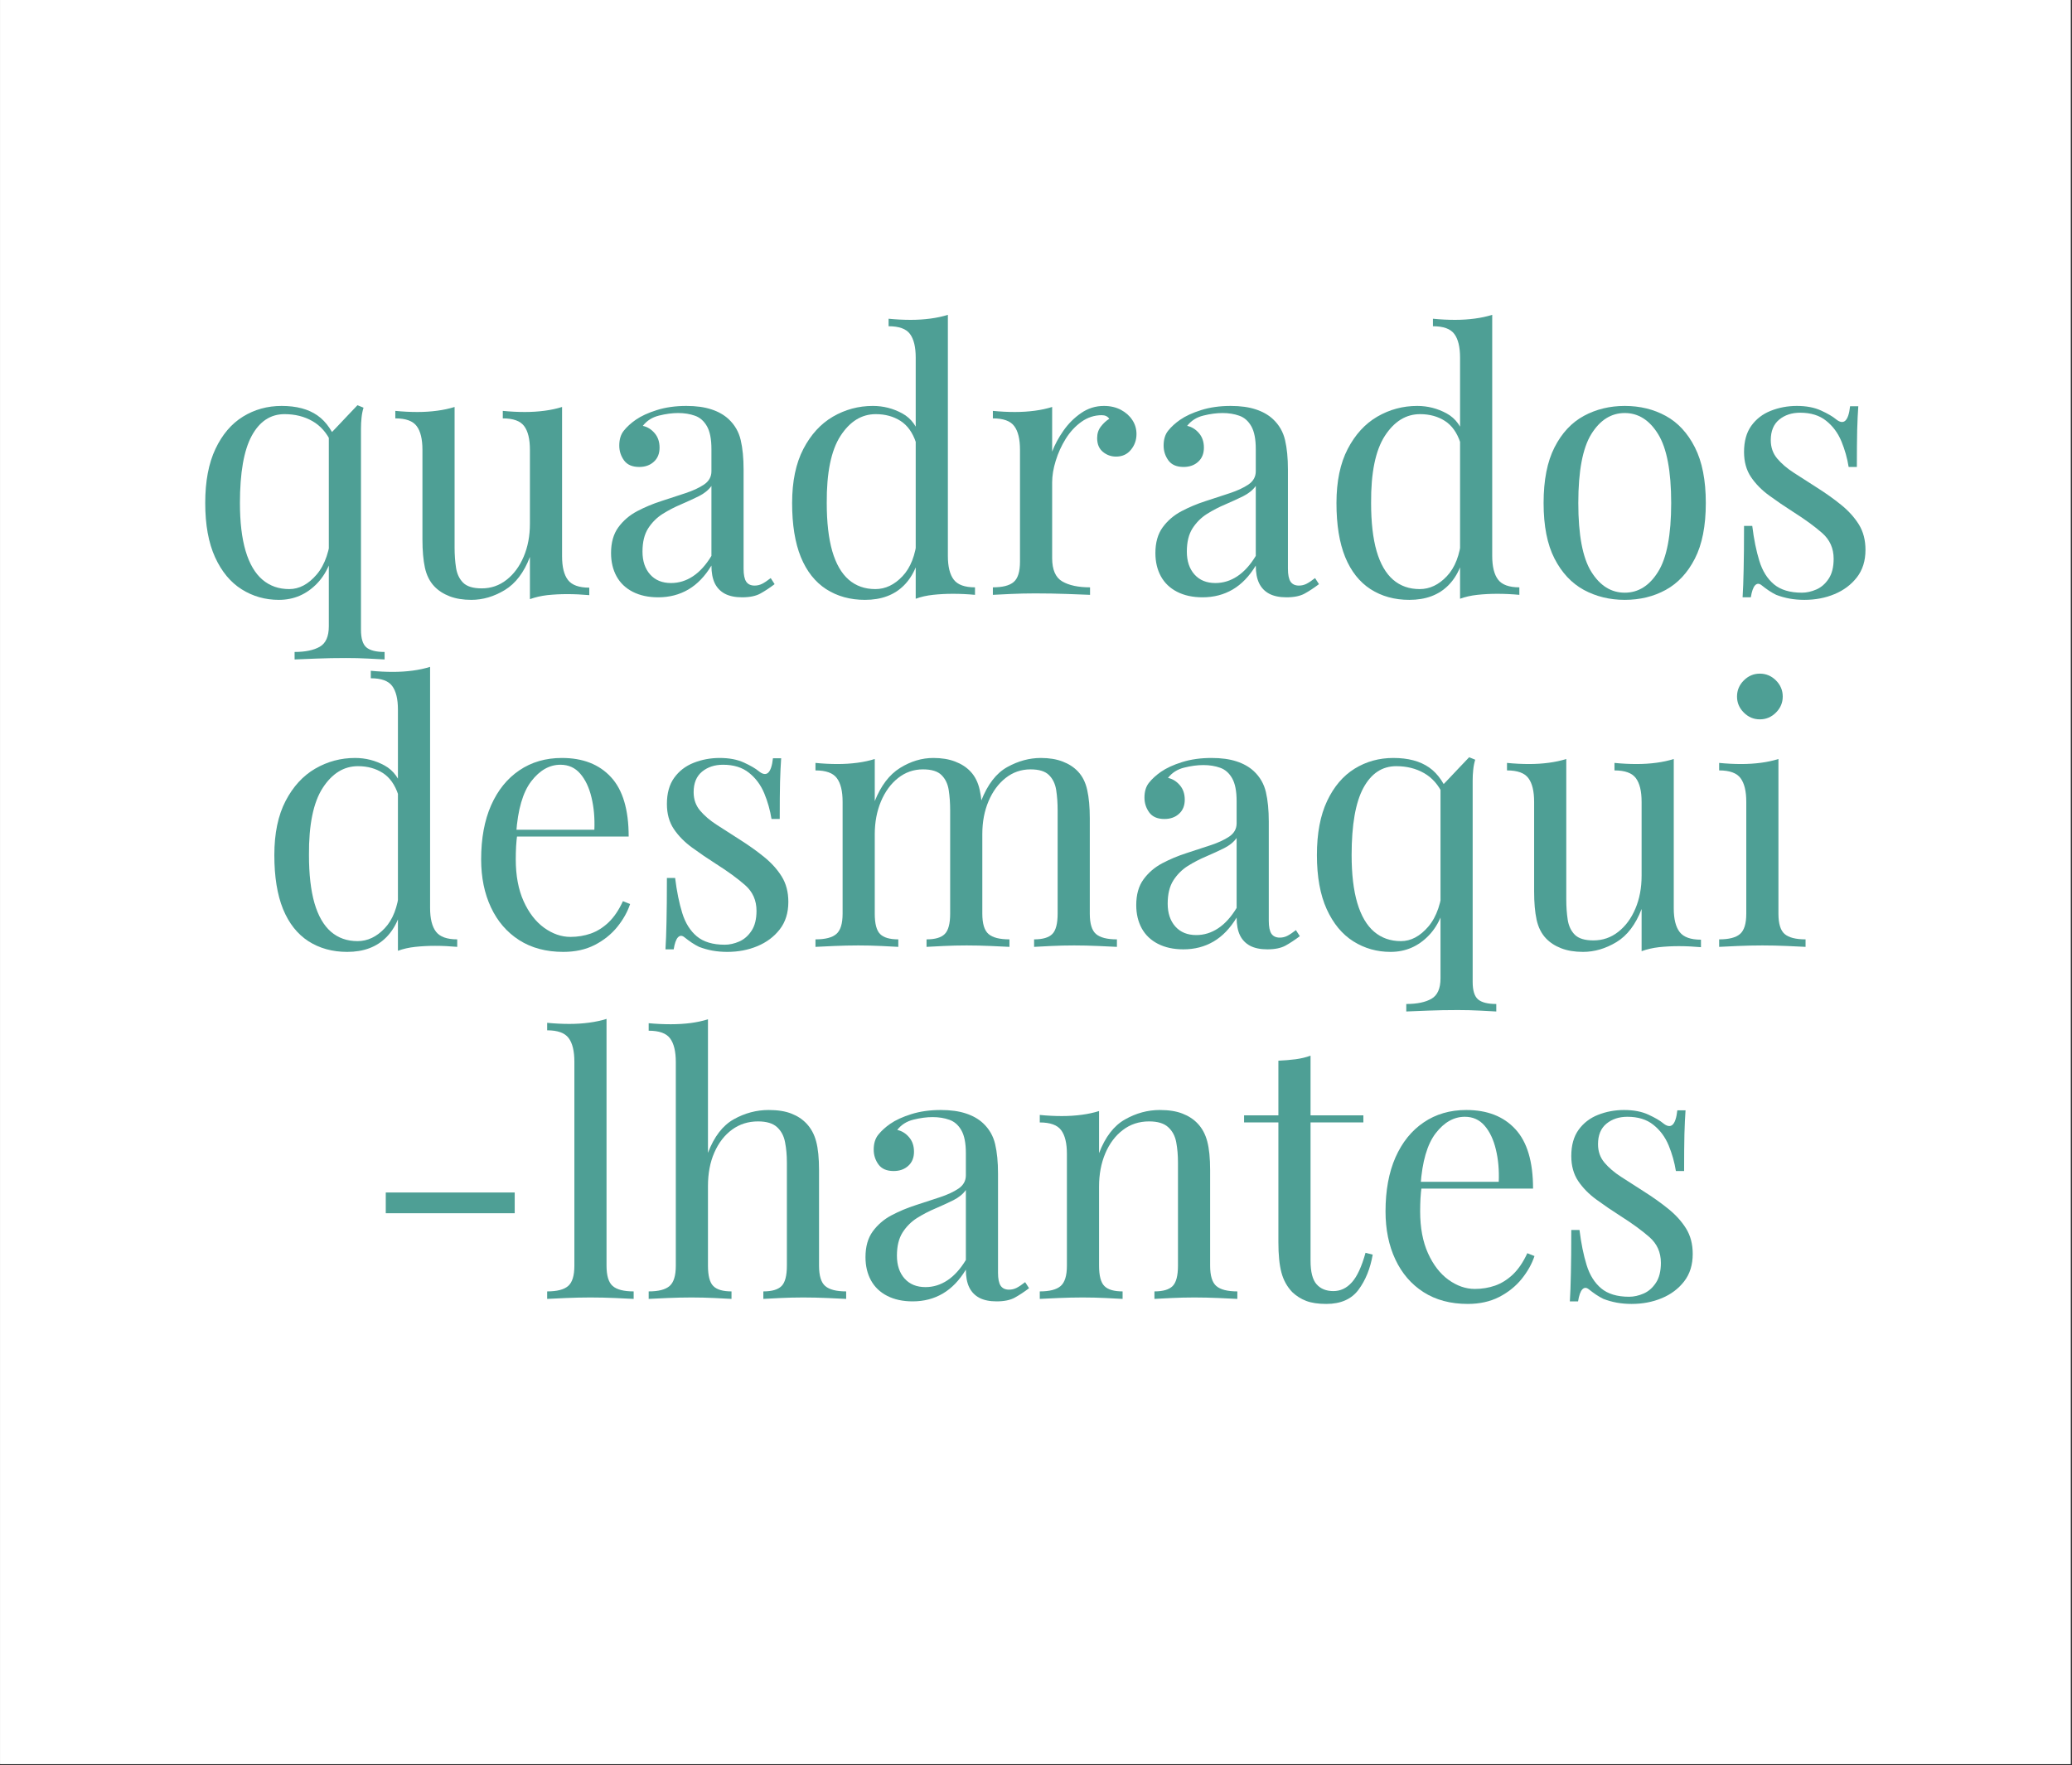 <svg version="1.0" preserveAspectRatio="xMidYMid meet" height="461" viewBox="0 0 405.75 345.75" zoomAndPan="magnify" width="541" xmlns:xlink="http://www.w3.org/1999/xlink" xmlns="http://www.w3.org/2000/svg"><rect x="0" y="0" width="405.75" height="345.75" fill="#333333" stroke="none"/><defs><g></g><clipPath id="fc4f01c890"><path clip-rule="nonzero" d="M 0.023 0 L 405.477 0 L 405.477 345.5 L 0.023 345.5 Z M 0.023 0"></path></clipPath></defs><g clip-path="url(#fc4f01c890)"><path fill-rule="nonzero" fill-opacity="1" d="M 0.023 0 L 405.477 0 L 405.477 345.5 L 0.023 345.5 Z M 0.023 0" fill="#ffffff"></path><path fill-rule="nonzero" fill-opacity="1" d="M 0.023 0 L 405.477 0 L 405.477 345.5 L 0.023 345.5 Z M 0.023 0" fill="#ffffff"></path></g><g fill-opacity="1" fill="#4e9f95"><g transform="translate(36.908, 116.507)"><g><path d="M 18.25 -37 C 21.145 -37 23.477 -36.379 25.25 -35.141 C 27.02 -33.91 28.395 -31.875 29.375 -29.031 L 27.984 -29.797 C 27.098 -31.711 25.859 -33.125 24.266 -34.031 C 22.68 -34.938 20.863 -35.391 18.812 -35.391 C 16.062 -35.391 13.914 -33.969 12.375 -31.125 C 10.844 -28.281 10.078 -23.898 10.078 -17.984 C 10.078 -14.242 10.445 -11.113 11.188 -8.594 C 11.938 -6.082 13.035 -4.207 14.484 -2.969 C 15.93 -1.738 17.68 -1.125 19.734 -1.125 C 21.691 -1.125 23.484 -2.078 25.109 -3.984 C 26.742 -5.898 27.703 -8.723 27.984 -12.453 L 28.828 -11.469 C 28.492 -7.508 27.289 -4.441 25.219 -2.266 C 23.145 -0.098 20.641 0.984 17.703 0.984 C 15.035 0.984 12.609 0.297 10.422 -1.078 C 8.234 -2.453 6.492 -4.551 5.203 -7.375 C 3.922 -10.195 3.281 -13.734 3.281 -17.984 C 3.281 -22.223 3.945 -25.754 5.281 -28.578 C 6.613 -31.398 8.41 -33.508 10.672 -34.906 C 12.93 -36.301 15.457 -37 18.25 -37 Z M 33.094 -37.141 L 34.281 -36.656 C 34.094 -36.051 33.961 -35.395 33.891 -34.688 C 33.816 -33.988 33.781 -33.289 33.781 -32.594 L 33.781 6.859 C 33.781 8.535 34.129 9.676 34.828 10.281 C 35.535 10.883 36.727 11.188 38.406 11.188 L 38.406 12.656 C 37.656 12.613 36.582 12.555 35.188 12.484 C 33.789 12.41 32.344 12.375 30.844 12.375 C 28.844 12.375 26.922 12.41 25.078 12.484 C 23.234 12.555 21.801 12.613 20.781 12.656 L 20.781 11.188 C 22.875 11.188 24.516 10.848 25.703 10.172 C 26.891 9.492 27.484 8.156 27.484 6.156 L 27.484 -31.266 C 28.141 -31.922 28.77 -32.57 29.375 -33.219 C 29.988 -33.875 30.609 -34.531 31.234 -35.188 C 31.859 -35.844 32.477 -36.492 33.094 -37.141 Z M 33.094 -37.141"></path></g></g></g><g fill-opacity="1" fill="#4e9f95"><g transform="translate(76.287, 116.507)"><g><path d="M 33.781 -36.797 L 33.781 -7.562 C 33.781 -5.457 34.164 -3.906 34.938 -2.906 C 35.707 -1.906 37.098 -1.406 39.109 -1.406 L 39.109 0.062 C 37.66 -0.07 36.211 -0.141 34.766 -0.141 C 33.41 -0.141 32.113 -0.07 30.875 0.062 C 29.645 0.207 28.516 0.469 27.484 0.844 L 27.484 -7.422 C 26.328 -4.391 24.688 -2.227 22.562 -0.938 C 20.438 0.344 18.254 0.984 16.016 0.984 C 14.391 0.984 12.969 0.75 11.75 0.281 C 10.539 -0.188 9.539 -0.836 8.75 -1.672 C 7.863 -2.609 7.254 -3.82 6.922 -5.312 C 6.598 -6.812 6.438 -8.656 6.438 -10.844 L 6.438 -28.406 C 6.438 -30.5 6.062 -32.047 5.312 -33.047 C 4.57 -34.055 3.176 -34.562 1.125 -34.562 L 1.125 -36.031 C 2.613 -35.883 4.055 -35.812 5.453 -35.812 C 6.805 -35.812 8.098 -35.895 9.328 -36.062 C 10.566 -36.227 11.703 -36.473 12.734 -36.797 L 12.734 -9.297 C 12.734 -7.859 12.828 -6.531 13.016 -5.312 C 13.203 -4.102 13.664 -3.125 14.406 -2.375 C 15.156 -1.633 16.367 -1.266 18.047 -1.266 C 19.867 -1.266 21.488 -1.82 22.906 -2.938 C 24.332 -4.051 25.453 -5.566 26.266 -7.484 C 27.078 -9.398 27.484 -11.547 27.484 -13.922 L 27.484 -28.406 C 27.484 -30.5 27.109 -32.047 26.359 -33.047 C 25.617 -34.055 24.223 -34.562 22.172 -34.562 L 22.172 -36.031 C 23.66 -35.883 25.109 -35.812 26.516 -35.812 C 27.867 -35.812 29.16 -35.895 30.391 -36.062 C 31.629 -36.227 32.758 -36.473 33.781 -36.797 Z M 33.781 -36.797"></path></g></g></g><g fill-opacity="1" fill="#4e9f95"><g transform="translate(116.925, 116.507)"><g><path d="M 11.969 0.484 C 10.051 0.484 8.391 0.125 6.984 -0.594 C 5.586 -1.312 4.531 -2.32 3.812 -3.625 C 3.094 -4.938 2.734 -6.457 2.734 -8.188 C 2.734 -10.238 3.207 -11.914 4.156 -13.219 C 5.113 -14.531 6.336 -15.582 7.828 -16.375 C 9.328 -17.164 10.906 -17.828 12.562 -18.359 C 14.219 -18.898 15.789 -19.414 17.281 -19.906 C 18.77 -20.395 19.992 -20.961 20.953 -21.609 C 21.91 -22.266 22.391 -23.129 22.391 -24.203 L 22.391 -28.547 C 22.391 -30.504 22.098 -31.992 21.516 -33.016 C 20.93 -34.047 20.148 -34.734 19.172 -35.078 C 18.191 -35.43 17.094 -35.609 15.875 -35.609 C 14.707 -35.609 13.457 -35.441 12.125 -35.109 C 10.801 -34.785 9.742 -34.113 8.953 -33.094 C 9.836 -32.906 10.602 -32.438 11.25 -31.688 C 11.906 -30.938 12.234 -29.984 12.234 -28.828 C 12.234 -27.66 11.859 -26.738 11.109 -26.062 C 10.367 -25.383 9.414 -25.047 8.25 -25.047 C 6.895 -25.047 5.906 -25.473 5.281 -26.328 C 4.656 -27.191 4.344 -28.16 4.344 -29.234 C 4.344 -30.453 4.645 -31.43 5.25 -32.172 C 5.852 -32.922 6.625 -33.625 7.562 -34.281 C 8.625 -35.02 10.004 -35.656 11.703 -36.188 C 13.41 -36.727 15.336 -37 17.484 -37 C 19.398 -37 21.031 -36.773 22.375 -36.328 C 23.727 -35.891 24.852 -35.254 25.75 -34.422 C 26.957 -33.297 27.75 -31.926 28.125 -30.312 C 28.5 -28.707 28.688 -26.785 28.688 -24.547 L 28.688 -5.109 C 28.688 -3.941 28.859 -3.098 29.203 -2.578 C 29.555 -2.066 30.102 -1.812 30.844 -1.812 C 31.363 -1.812 31.852 -1.926 32.312 -2.156 C 32.781 -2.395 33.344 -2.77 34 -3.281 L 34.766 -2.094 C 33.785 -1.352 32.852 -0.738 31.969 -0.25 C 31.082 0.238 29.895 0.484 28.406 0.484 C 27.051 0.484 25.93 0.254 25.047 -0.203 C 24.16 -0.672 23.492 -1.359 23.047 -2.266 C 22.609 -3.18 22.391 -4.336 22.391 -5.734 C 21.129 -3.641 19.625 -2.078 17.875 -1.047 C 16.125 -0.023 14.156 0.484 11.969 0.484 Z M 14.484 -2.312 C 16.016 -2.312 17.445 -2.754 18.781 -3.641 C 20.113 -4.523 21.316 -5.852 22.391 -7.625 L 22.391 -21.328 C 21.828 -20.535 21.008 -19.867 19.938 -19.328 C 18.863 -18.797 17.695 -18.258 16.438 -17.719 C 15.176 -17.188 13.973 -16.562 12.828 -15.844 C 11.691 -15.125 10.75 -14.18 10 -13.016 C 9.258 -11.848 8.891 -10.332 8.891 -8.469 C 8.891 -6.602 9.391 -5.109 10.391 -3.984 C 11.391 -2.867 12.754 -2.312 14.484 -2.312 Z M 14.484 -2.312"></path></g></g></g><g fill-opacity="1" fill="#4e9f95"><g transform="translate(151.758, 116.507)"><g><path d="M 33.859 -54.844 L 33.859 -7.625 C 33.859 -5.531 34.242 -3.977 35.016 -2.969 C 35.785 -1.969 37.172 -1.469 39.172 -1.469 L 39.172 0 C 37.723 -0.133 36.281 -0.203 34.844 -0.203 C 33.488 -0.203 32.191 -0.133 30.953 0 C 29.711 0.133 28.582 0.391 27.562 0.766 L 27.562 -46.453 C 27.562 -48.547 27.188 -50.094 26.438 -51.094 C 25.695 -52.102 24.301 -52.609 22.25 -52.609 L 22.25 -54.078 C 23.738 -53.93 25.18 -53.859 26.578 -53.859 C 27.93 -53.859 29.223 -53.941 30.453 -54.109 C 31.691 -54.273 32.828 -54.52 33.859 -54.844 Z M 19.172 -37 C 21.223 -37 23.145 -36.508 24.938 -35.531 C 26.727 -34.551 27.93 -32.875 28.547 -30.5 L 27.625 -29.797 C 26.977 -31.754 25.969 -33.176 24.594 -34.062 C 23.219 -34.945 21.598 -35.391 19.734 -35.391 C 16.973 -35.391 14.672 -33.969 12.828 -31.125 C 10.992 -28.281 10.098 -23.898 10.141 -17.984 C 10.141 -14.203 10.5 -11.062 11.219 -8.562 C 11.945 -6.07 13.02 -4.207 14.438 -2.969 C 15.863 -1.738 17.602 -1.125 19.656 -1.125 C 21.613 -1.125 23.383 -1.961 24.969 -3.641 C 26.562 -5.316 27.52 -7.785 27.844 -11.047 L 28.688 -10.078 C 28.312 -6.523 27.176 -3.789 25.281 -1.875 C 23.395 0.031 20.844 0.984 17.625 0.984 C 14.738 0.984 12.207 0.285 10.031 -1.109 C 7.863 -2.516 6.207 -4.613 5.062 -7.406 C 3.926 -10.207 3.359 -13.734 3.359 -17.984 C 3.359 -22.223 4.094 -25.754 5.562 -28.578 C 7.031 -31.398 8.961 -33.508 11.359 -34.906 C 13.766 -36.301 16.367 -37 19.172 -37 Z M 19.172 -37"></path></g></g></g><g fill-opacity="1" fill="#4e9f95"><g transform="translate(192.397, 116.507)"><g><path d="M 23.781 -37 C 25.039 -37 26.148 -36.742 27.109 -36.234 C 28.066 -35.723 28.812 -35.055 29.344 -34.234 C 29.883 -33.422 30.156 -32.504 30.156 -31.484 C 30.156 -30.316 29.789 -29.289 29.062 -28.406 C 28.344 -27.52 27.375 -27.078 26.156 -27.078 C 25.176 -27.078 24.312 -27.391 23.562 -28.016 C 22.82 -28.641 22.453 -29.535 22.453 -30.703 C 22.453 -31.586 22.695 -32.344 23.188 -32.969 C 23.676 -33.602 24.223 -34.109 24.828 -34.484 C 24.504 -34.953 24.016 -35.188 23.359 -35.188 C 21.922 -35.188 20.594 -34.754 19.375 -33.891 C 18.164 -33.023 17.141 -31.914 16.297 -30.562 C 15.461 -29.219 14.812 -27.785 14.344 -26.266 C 13.875 -24.754 13.641 -23.344 13.641 -22.031 L 13.641 -7.203 C 13.641 -4.922 14.301 -3.395 15.625 -2.625 C 16.957 -1.852 18.77 -1.469 21.062 -1.469 L 21.062 0 C 19.988 -0.039 18.473 -0.098 16.516 -0.172 C 14.555 -0.242 12.477 -0.281 10.281 -0.281 C 8.695 -0.281 7.125 -0.242 5.562 -0.172 C 4 -0.098 2.82 -0.039 2.031 0 L 2.031 -1.469 C 3.938 -1.469 5.297 -1.816 6.109 -2.516 C 6.93 -3.211 7.344 -4.539 7.344 -6.5 L 7.344 -28.406 C 7.344 -30.5 6.969 -32.047 6.219 -33.047 C 5.477 -34.055 4.082 -34.562 2.031 -34.562 L 2.031 -36.031 C 3.52 -35.883 4.961 -35.812 6.359 -35.812 C 7.711 -35.812 9.008 -35.895 10.25 -36.062 C 11.488 -36.227 12.617 -36.473 13.641 -36.797 L 13.641 -28.047 C 14.148 -29.398 14.883 -30.766 15.844 -32.141 C 16.801 -33.516 17.953 -34.664 19.297 -35.594 C 20.648 -36.531 22.145 -37 23.781 -37 Z M 23.781 -37"></path></g></g></g><g fill-opacity="1" fill="#4e9f95"><g transform="translate(223.522, 116.507)"><g><path d="M 11.969 0.484 C 10.051 0.484 8.391 0.125 6.984 -0.594 C 5.586 -1.312 4.531 -2.32 3.812 -3.625 C 3.094 -4.938 2.734 -6.457 2.734 -8.188 C 2.734 -10.238 3.207 -11.914 4.156 -13.219 C 5.113 -14.531 6.336 -15.582 7.828 -16.375 C 9.328 -17.164 10.906 -17.828 12.562 -18.359 C 14.219 -18.898 15.789 -19.414 17.281 -19.906 C 18.77 -20.395 19.992 -20.961 20.953 -21.609 C 21.91 -22.266 22.391 -23.129 22.391 -24.203 L 22.391 -28.547 C 22.391 -30.504 22.098 -31.992 21.516 -33.016 C 20.93 -34.047 20.148 -34.734 19.172 -35.078 C 18.191 -35.43 17.094 -35.609 15.875 -35.609 C 14.707 -35.609 13.457 -35.441 12.125 -35.109 C 10.801 -34.785 9.742 -34.113 8.953 -33.094 C 9.836 -32.906 10.602 -32.438 11.25 -31.688 C 11.906 -30.938 12.234 -29.984 12.234 -28.828 C 12.234 -27.66 11.859 -26.738 11.109 -26.062 C 10.367 -25.383 9.414 -25.047 8.25 -25.047 C 6.895 -25.047 5.906 -25.473 5.281 -26.328 C 4.656 -27.191 4.344 -28.16 4.344 -29.234 C 4.344 -30.453 4.645 -31.43 5.25 -32.172 C 5.852 -32.922 6.625 -33.625 7.562 -34.281 C 8.625 -35.02 10.004 -35.656 11.703 -36.188 C 13.41 -36.727 15.336 -37 17.484 -37 C 19.398 -37 21.031 -36.773 22.375 -36.328 C 23.727 -35.891 24.852 -35.254 25.75 -34.422 C 26.957 -33.297 27.75 -31.926 28.125 -30.312 C 28.5 -28.707 28.688 -26.785 28.688 -24.547 L 28.688 -5.109 C 28.688 -3.941 28.859 -3.098 29.203 -2.578 C 29.555 -2.066 30.102 -1.812 30.844 -1.812 C 31.363 -1.812 31.852 -1.926 32.312 -2.156 C 32.781 -2.395 33.344 -2.77 34 -3.281 L 34.766 -2.094 C 33.785 -1.352 32.852 -0.738 31.969 -0.25 C 31.082 0.238 29.895 0.484 28.406 0.484 C 27.051 0.484 25.93 0.254 25.047 -0.203 C 24.16 -0.672 23.492 -1.359 23.047 -2.266 C 22.609 -3.18 22.391 -4.336 22.391 -5.734 C 21.129 -3.641 19.625 -2.078 17.875 -1.047 C 16.125 -0.023 14.156 0.484 11.969 0.484 Z M 14.484 -2.312 C 16.016 -2.312 17.445 -2.754 18.781 -3.641 C 20.113 -4.523 21.316 -5.852 22.391 -7.625 L 22.391 -21.328 C 21.828 -20.535 21.008 -19.867 19.938 -19.328 C 18.863 -18.797 17.695 -18.258 16.438 -17.719 C 15.176 -17.188 13.973 -16.562 12.828 -15.844 C 11.691 -15.125 10.75 -14.18 10 -13.016 C 9.258 -11.848 8.891 -10.332 8.891 -8.469 C 8.891 -6.602 9.391 -5.109 10.391 -3.984 C 11.391 -2.867 12.754 -2.312 14.484 -2.312 Z M 14.484 -2.312"></path></g></g></g><g fill-opacity="1" fill="#4e9f95"><g transform="translate(258.355, 116.507)"><g><path d="M 33.859 -54.844 L 33.859 -7.625 C 33.859 -5.531 34.242 -3.977 35.016 -2.969 C 35.785 -1.969 37.172 -1.469 39.172 -1.469 L 39.172 0 C 37.723 -0.133 36.281 -0.203 34.844 -0.203 C 33.488 -0.203 32.191 -0.133 30.953 0 C 29.711 0.133 28.582 0.391 27.562 0.766 L 27.562 -46.453 C 27.562 -48.547 27.188 -50.094 26.438 -51.094 C 25.695 -52.102 24.301 -52.609 22.25 -52.609 L 22.25 -54.078 C 23.738 -53.93 25.18 -53.859 26.578 -53.859 C 27.93 -53.859 29.223 -53.941 30.453 -54.109 C 31.691 -54.273 32.828 -54.52 33.859 -54.844 Z M 19.172 -37 C 21.223 -37 23.145 -36.508 24.938 -35.531 C 26.727 -34.551 27.93 -32.875 28.547 -30.5 L 27.625 -29.797 C 26.977 -31.754 25.969 -33.176 24.594 -34.062 C 23.219 -34.945 21.598 -35.391 19.734 -35.391 C 16.973 -35.391 14.672 -33.969 12.828 -31.125 C 10.992 -28.281 10.098 -23.898 10.141 -17.984 C 10.141 -14.203 10.5 -11.062 11.219 -8.562 C 11.945 -6.07 13.02 -4.207 14.438 -2.969 C 15.863 -1.738 17.602 -1.125 19.656 -1.125 C 21.613 -1.125 23.383 -1.961 24.969 -3.641 C 26.562 -5.316 27.52 -7.785 27.844 -11.047 L 28.688 -10.078 C 28.312 -6.523 27.176 -3.789 25.281 -1.875 C 23.395 0.031 20.844 0.984 17.625 0.984 C 14.738 0.984 12.207 0.285 10.031 -1.109 C 7.863 -2.516 6.207 -4.613 5.062 -7.406 C 3.926 -10.207 3.359 -13.734 3.359 -17.984 C 3.359 -22.223 4.094 -25.754 5.562 -28.578 C 7.031 -31.398 8.961 -33.508 11.359 -34.906 C 13.766 -36.301 16.367 -37 19.172 -37 Z M 19.172 -37"></path></g></g></g><g fill-opacity="1" fill="#4e9f95"><g transform="translate(298.994, 116.507)"><g><path d="M 19.172 -37 C 22.148 -37 24.828 -36.348 27.203 -35.047 C 29.586 -33.742 31.488 -31.691 32.906 -28.891 C 34.332 -26.086 35.047 -22.453 35.047 -17.984 C 35.047 -13.504 34.332 -9.875 32.906 -7.094 C 31.488 -4.32 29.586 -2.281 27.203 -0.969 C 24.828 0.332 22.148 0.984 19.172 0.984 C 16.234 0.984 13.562 0.332 11.156 -0.969 C 8.758 -2.281 6.848 -4.32 5.422 -7.094 C 3.992 -9.875 3.281 -13.504 3.281 -17.984 C 3.281 -22.453 3.992 -26.086 5.422 -28.891 C 6.848 -31.691 8.758 -33.742 11.156 -35.047 C 13.562 -36.348 16.234 -37 19.172 -37 Z M 19.172 -35.609 C 16.516 -35.609 14.332 -34.234 12.625 -31.484 C 10.926 -28.734 10.078 -24.234 10.078 -17.984 C 10.078 -11.734 10.926 -7.242 12.625 -4.516 C 14.332 -1.785 16.516 -0.422 19.172 -0.422 C 21.828 -0.422 24.004 -1.785 25.703 -4.516 C 27.41 -7.242 28.266 -11.734 28.266 -17.984 C 28.266 -24.234 27.41 -28.734 25.703 -31.484 C 24.004 -34.234 21.828 -35.609 19.172 -35.609 Z M 19.172 -35.609"></path></g></g></g><g fill-opacity="1" fill="#4e9f95"><g transform="translate(337.324, 116.507)"><g><path d="M 14.547 -37 C 16.41 -37 17.992 -36.695 19.297 -36.094 C 20.609 -35.488 21.566 -34.93 22.172 -34.422 C 23.711 -33.16 24.645 -34 24.969 -36.938 L 26.578 -36.938 C 26.484 -35.633 26.41 -34.082 26.359 -32.281 C 26.316 -30.488 26.297 -28.078 26.297 -25.047 L 24.688 -25.047 C 24.414 -26.766 23.941 -28.441 23.266 -30.078 C 22.586 -31.711 21.594 -33.051 20.281 -34.094 C 18.977 -35.145 17.281 -35.672 15.188 -35.672 C 13.551 -35.672 12.18 -35.219 11.078 -34.312 C 9.984 -33.406 9.438 -32.066 9.438 -30.297 C 9.438 -28.891 9.859 -27.688 10.703 -26.688 C 11.547 -25.688 12.641 -24.754 13.984 -23.891 C 15.336 -23.023 16.805 -22.082 18.391 -21.062 C 20.172 -19.938 21.781 -18.789 23.219 -17.625 C 24.664 -16.457 25.82 -15.176 26.688 -13.781 C 27.551 -12.383 27.984 -10.727 27.984 -8.812 C 27.984 -6.664 27.422 -4.867 26.297 -3.422 C 25.18 -1.984 23.723 -0.891 21.922 -0.141 C 20.129 0.609 18.16 0.984 16.016 0.984 C 14.992 0.984 14.023 0.898 13.109 0.734 C 12.203 0.566 11.332 0.32 10.5 0 C 10.031 -0.227 9.551 -0.504 9.062 -0.828 C 8.57 -1.16 8.094 -1.516 7.625 -1.891 C 7.156 -2.266 6.734 -2.254 6.359 -1.859 C 5.992 -1.461 5.719 -0.68 5.531 0.484 L 3.922 0.484 C 4.016 -1.004 4.082 -2.82 4.125 -4.969 C 4.176 -7.113 4.203 -9.957 4.203 -13.5 L 5.812 -13.5 C 6.133 -10.883 6.598 -8.598 7.203 -6.641 C 7.805 -4.68 8.758 -3.156 10.062 -2.062 C 11.375 -0.969 13.195 -0.422 15.531 -0.422 C 16.457 -0.422 17.398 -0.629 18.359 -1.047 C 19.316 -1.461 20.117 -2.16 20.766 -3.141 C 21.422 -4.117 21.75 -5.426 21.75 -7.062 C 21.75 -9.113 21.004 -10.789 19.516 -12.094 C 18.023 -13.406 16.133 -14.785 13.844 -16.234 C 12.164 -17.305 10.594 -18.379 9.125 -19.453 C 7.656 -20.523 6.469 -21.734 5.562 -23.078 C 4.656 -24.43 4.203 -26.066 4.203 -27.984 C 4.203 -30.078 4.676 -31.785 5.625 -33.109 C 6.582 -34.441 7.852 -35.422 9.438 -36.047 C 11.031 -36.68 12.734 -37 14.547 -37 Z M 14.547 -37"></path></g></g></g><g fill-opacity="1" fill="#4e9f95"><g transform="translate(50.363, 185.457)"><g><path d="M 33.859 -54.844 L 33.859 -7.625 C 33.859 -5.531 34.242 -3.977 35.016 -2.969 C 35.785 -1.969 37.172 -1.469 39.172 -1.469 L 39.172 0 C 37.723 -0.133 36.281 -0.203 34.844 -0.203 C 33.488 -0.203 32.191 -0.133 30.953 0 C 29.711 0.133 28.582 0.391 27.562 0.766 L 27.562 -46.453 C 27.562 -48.547 27.188 -50.094 26.438 -51.094 C 25.695 -52.102 24.301 -52.609 22.25 -52.609 L 22.25 -54.078 C 23.738 -53.93 25.18 -53.859 26.578 -53.859 C 27.93 -53.859 29.223 -53.941 30.453 -54.109 C 31.691 -54.273 32.828 -54.52 33.859 -54.844 Z M 19.172 -37 C 21.223 -37 23.145 -36.508 24.938 -35.531 C 26.727 -34.551 27.93 -32.875 28.547 -30.5 L 27.625 -29.797 C 26.977 -31.754 25.969 -33.176 24.594 -34.062 C 23.219 -34.945 21.598 -35.391 19.734 -35.391 C 16.973 -35.391 14.672 -33.969 12.828 -31.125 C 10.992 -28.281 10.098 -23.898 10.141 -17.984 C 10.141 -14.203 10.5 -11.062 11.219 -8.562 C 11.945 -6.07 13.02 -4.207 14.438 -2.969 C 15.863 -1.738 17.602 -1.125 19.656 -1.125 C 21.613 -1.125 23.383 -1.961 24.969 -3.641 C 26.562 -5.316 27.52 -7.785 27.844 -11.047 L 28.688 -10.078 C 28.312 -6.523 27.176 -3.789 25.281 -1.875 C 23.395 0.031 20.844 0.984 17.625 0.984 C 14.738 0.984 12.207 0.285 10.031 -1.109 C 7.863 -2.516 6.207 -4.613 5.062 -7.406 C 3.926 -10.207 3.359 -13.734 3.359 -17.984 C 3.359 -22.223 4.094 -25.754 5.562 -28.578 C 7.031 -31.398 8.961 -33.508 11.359 -34.906 C 13.766 -36.301 16.367 -37 19.172 -37 Z M 19.172 -37"></path></g></g></g><g fill-opacity="1" fill="#4e9f95"><g transform="translate(91.001, 185.457)"><g><path d="M 19.031 -37 C 23.133 -37 26.336 -35.75 28.641 -33.25 C 30.953 -30.758 32.109 -26.879 32.109 -21.609 L 7.422 -21.609 L 7.344 -22.938 L 25.391 -22.938 C 25.484 -25.227 25.297 -27.336 24.828 -29.266 C 24.367 -31.203 23.633 -32.754 22.625 -33.922 C 21.625 -35.086 20.332 -35.672 18.75 -35.672 C 16.602 -35.672 14.703 -34.598 13.047 -32.453 C 11.391 -30.305 10.398 -26.906 10.078 -22.25 L 10.281 -21.969 C 10.188 -21.27 10.113 -20.5 10.062 -19.656 C 10.02 -18.812 10 -17.973 10 -17.141 C 10 -13.961 10.508 -11.234 11.531 -8.953 C 12.562 -6.672 13.906 -4.93 15.562 -3.734 C 17.219 -2.547 18.93 -1.953 20.703 -1.953 C 22.109 -1.953 23.438 -2.172 24.688 -2.609 C 25.945 -3.055 27.113 -3.789 28.188 -4.812 C 29.258 -5.844 30.191 -7.223 30.984 -8.953 L 32.391 -8.391 C 31.879 -6.848 31.039 -5.352 29.875 -3.906 C 28.707 -2.469 27.238 -1.289 25.469 -0.375 C 23.695 0.531 21.645 0.984 19.312 0.984 C 15.945 0.984 13.062 0.211 10.656 -1.328 C 8.258 -2.867 6.422 -5.004 5.141 -7.734 C 3.859 -10.461 3.219 -13.598 3.219 -17.141 C 3.219 -21.242 3.867 -24.773 5.172 -27.734 C 6.484 -30.691 8.328 -32.973 10.703 -34.578 C 13.078 -36.191 15.852 -37 19.031 -37 Z M 19.031 -37"></path></g></g></g><g fill-opacity="1" fill="#4e9f95"><g transform="translate(126.394, 185.457)"><g><path d="M 14.547 -37 C 16.41 -37 17.992 -36.695 19.297 -36.094 C 20.609 -35.488 21.566 -34.93 22.172 -34.422 C 23.711 -33.16 24.645 -34 24.969 -36.938 L 26.578 -36.938 C 26.484 -35.633 26.41 -34.082 26.359 -32.281 C 26.316 -30.488 26.297 -28.078 26.297 -25.047 L 24.688 -25.047 C 24.414 -26.766 23.941 -28.441 23.266 -30.078 C 22.586 -31.711 21.594 -33.051 20.281 -34.094 C 18.977 -35.145 17.281 -35.672 15.188 -35.672 C 13.551 -35.672 12.18 -35.219 11.078 -34.312 C 9.984 -33.406 9.438 -32.066 9.438 -30.297 C 9.438 -28.891 9.859 -27.688 10.703 -26.688 C 11.547 -25.688 12.641 -24.754 13.984 -23.891 C 15.336 -23.023 16.805 -22.082 18.391 -21.062 C 20.172 -19.938 21.781 -18.789 23.219 -17.625 C 24.664 -16.457 25.82 -15.176 26.688 -13.781 C 27.551 -12.383 27.984 -10.727 27.984 -8.812 C 27.984 -6.664 27.422 -4.867 26.297 -3.422 C 25.18 -1.984 23.723 -0.891 21.922 -0.141 C 20.129 0.609 18.16 0.984 16.016 0.984 C 14.992 0.984 14.023 0.898 13.109 0.734 C 12.203 0.566 11.332 0.32 10.5 0 C 10.031 -0.227 9.551 -0.504 9.062 -0.828 C 8.57 -1.16 8.094 -1.516 7.625 -1.891 C 7.156 -2.266 6.734 -2.254 6.359 -1.859 C 5.992 -1.461 5.719 -0.68 5.531 0.484 L 3.922 0.484 C 4.016 -1.004 4.082 -2.82 4.125 -4.969 C 4.176 -7.113 4.203 -9.957 4.203 -13.5 L 5.812 -13.5 C 6.133 -10.883 6.598 -8.598 7.203 -6.641 C 7.805 -4.68 8.758 -3.156 10.062 -2.062 C 11.375 -0.969 13.195 -0.422 15.531 -0.422 C 16.457 -0.422 17.398 -0.629 18.359 -1.047 C 19.316 -1.461 20.117 -2.16 20.766 -3.141 C 21.422 -4.117 21.75 -5.426 21.75 -7.062 C 21.75 -9.113 21.004 -10.789 19.516 -12.094 C 18.023 -13.406 16.133 -14.785 13.844 -16.234 C 12.164 -17.305 10.594 -18.379 9.125 -19.453 C 7.656 -20.523 6.469 -21.734 5.562 -23.078 C 4.656 -24.43 4.203 -26.066 4.203 -27.984 C 4.203 -30.078 4.676 -31.785 5.625 -33.109 C 6.582 -34.441 7.852 -35.422 9.438 -36.047 C 11.031 -36.68 12.734 -37 14.547 -37 Z M 14.547 -37"></path></g></g></g><g fill-opacity="1" fill="#4e9f95"><g transform="translate(157.659, 185.457)"><g><path d="M 25.109 -37 C 26.742 -37 28.164 -36.766 29.375 -36.297 C 30.594 -35.836 31.598 -35.188 32.391 -34.344 C 33.273 -33.414 33.879 -32.203 34.203 -30.703 C 34.535 -29.211 34.703 -27.375 34.703 -25.188 L 34.703 -6.5 C 34.703 -4.539 35.109 -3.211 35.922 -2.516 C 36.734 -1.816 38.098 -1.469 40.016 -1.469 L 40.016 0 C 39.223 -0.039 38.008 -0.098 36.375 -0.172 C 34.738 -0.242 33.156 -0.281 31.625 -0.281 C 30.082 -0.281 28.578 -0.242 27.109 -0.172 C 25.641 -0.098 24.531 -0.039 23.781 0 L 23.781 -1.469 C 25.457 -1.469 26.645 -1.816 27.344 -2.516 C 28.051 -3.211 28.406 -4.539 28.406 -6.5 L 28.406 -26.719 C 28.406 -28.164 28.312 -29.492 28.125 -30.703 C 27.938 -31.922 27.469 -32.898 26.719 -33.641 C 25.977 -34.391 24.766 -34.766 23.078 -34.766 C 21.266 -34.766 19.645 -34.203 18.219 -33.078 C 16.801 -31.961 15.68 -30.438 14.859 -28.5 C 14.047 -26.57 13.641 -24.414 13.641 -22.031 L 13.641 -6.5 C 13.641 -4.539 13.988 -3.211 14.688 -2.516 C 15.383 -1.816 16.57 -1.469 18.25 -1.469 L 18.25 0 C 17.508 -0.039 16.406 -0.098 14.938 -0.172 C 13.469 -0.242 11.961 -0.281 10.422 -0.281 C 8.879 -0.281 7.289 -0.242 5.656 -0.172 C 4.031 -0.098 2.82 -0.039 2.031 0 L 2.031 -1.469 C 3.938 -1.469 5.297 -1.816 6.109 -2.516 C 6.93 -3.211 7.344 -4.539 7.344 -6.5 L 7.344 -28.406 C 7.344 -30.5 6.969 -32.047 6.219 -33.047 C 5.477 -34.055 4.082 -34.562 2.031 -34.562 L 2.031 -36.031 C 3.52 -35.883 4.961 -35.812 6.359 -35.812 C 7.711 -35.812 9.008 -35.895 10.25 -36.062 C 11.488 -36.227 12.617 -36.473 13.641 -36.797 L 13.641 -28.547 C 14.848 -31.578 16.5 -33.742 18.594 -35.047 C 20.695 -36.348 22.867 -37 25.109 -37 Z M 46.172 -37 C 47.805 -37 49.227 -36.766 50.438 -36.297 C 51.645 -35.836 52.645 -35.188 53.438 -34.344 C 54.32 -33.414 54.926 -32.203 55.25 -30.703 C 55.582 -29.211 55.75 -27.375 55.75 -25.188 L 55.75 -6.5 C 55.75 -4.539 56.156 -3.211 56.969 -2.516 C 57.789 -1.816 59.156 -1.469 61.062 -1.469 L 61.062 0 C 60.27 -0.039 59.055 -0.098 57.422 -0.172 C 55.797 -0.242 54.211 -0.281 52.672 -0.281 C 51.129 -0.281 49.625 -0.242 48.156 -0.172 C 46.688 -0.098 45.582 -0.039 44.844 0 L 44.844 -1.469 C 46.52 -1.469 47.707 -1.816 48.406 -2.516 C 49.102 -3.211 49.453 -4.539 49.453 -6.5 L 49.453 -26.719 C 49.453 -28.164 49.359 -29.492 49.172 -30.703 C 48.984 -31.922 48.516 -32.898 47.766 -33.641 C 47.023 -34.391 45.816 -34.766 44.141 -34.766 C 42.316 -34.766 40.691 -34.203 39.266 -33.078 C 37.848 -31.961 36.734 -30.445 35.922 -28.531 C 35.109 -26.625 34.703 -24.484 34.703 -22.109 L 34.484 -28.609 C 35.742 -31.828 37.445 -34.031 39.594 -35.219 C 41.738 -36.406 43.93 -37 46.172 -37 Z M 46.172 -37"></path></g></g></g><g fill-opacity="1" fill="#4e9f95"><g transform="translate(219.771, 185.457)"><g><path d="M 11.969 0.484 C 10.051 0.484 8.391 0.125 6.984 -0.594 C 5.586 -1.312 4.531 -2.32 3.812 -3.625 C 3.094 -4.938 2.734 -6.457 2.734 -8.188 C 2.734 -10.238 3.207 -11.914 4.156 -13.219 C 5.113 -14.531 6.336 -15.582 7.828 -16.375 C 9.328 -17.164 10.906 -17.828 12.562 -18.359 C 14.219 -18.898 15.789 -19.414 17.281 -19.906 C 18.77 -20.395 19.992 -20.961 20.953 -21.609 C 21.91 -22.266 22.391 -23.129 22.391 -24.203 L 22.391 -28.547 C 22.391 -30.504 22.098 -31.992 21.516 -33.016 C 20.93 -34.047 20.148 -34.734 19.172 -35.078 C 18.191 -35.43 17.094 -35.609 15.875 -35.609 C 14.707 -35.609 13.457 -35.441 12.125 -35.109 C 10.801 -34.785 9.742 -34.113 8.953 -33.094 C 9.836 -32.906 10.602 -32.438 11.25 -31.688 C 11.906 -30.938 12.234 -29.984 12.234 -28.828 C 12.234 -27.66 11.859 -26.738 11.109 -26.062 C 10.367 -25.383 9.414 -25.047 8.25 -25.047 C 6.895 -25.047 5.906 -25.473 5.281 -26.328 C 4.656 -27.191 4.344 -28.16 4.344 -29.234 C 4.344 -30.453 4.645 -31.43 5.25 -32.172 C 5.852 -32.922 6.625 -33.625 7.562 -34.281 C 8.625 -35.02 10.004 -35.656 11.703 -36.188 C 13.41 -36.727 15.336 -37 17.484 -37 C 19.398 -37 21.031 -36.773 22.375 -36.328 C 23.727 -35.891 24.852 -35.254 25.75 -34.422 C 26.957 -33.297 27.75 -31.926 28.125 -30.312 C 28.5 -28.707 28.688 -26.785 28.688 -24.547 L 28.688 -5.109 C 28.688 -3.941 28.859 -3.098 29.203 -2.578 C 29.555 -2.066 30.102 -1.812 30.844 -1.812 C 31.363 -1.812 31.852 -1.926 32.312 -2.156 C 32.781 -2.395 33.344 -2.77 34 -3.281 L 34.766 -2.094 C 33.785 -1.352 32.852 -0.738 31.969 -0.25 C 31.082 0.238 29.895 0.484 28.406 0.484 C 27.051 0.484 25.93 0.254 25.047 -0.203 C 24.16 -0.672 23.492 -1.359 23.047 -2.266 C 22.609 -3.18 22.391 -4.336 22.391 -5.734 C 21.129 -3.641 19.625 -2.078 17.875 -1.047 C 16.125 -0.023 14.156 0.484 11.969 0.484 Z M 14.484 -2.312 C 16.016 -2.312 17.445 -2.754 18.781 -3.641 C 20.113 -4.523 21.316 -5.852 22.391 -7.625 L 22.391 -21.328 C 21.828 -20.535 21.008 -19.867 19.938 -19.328 C 18.863 -18.797 17.695 -18.258 16.438 -17.719 C 15.176 -17.188 13.973 -16.562 12.828 -15.844 C 11.691 -15.125 10.75 -14.18 10 -13.016 C 9.258 -11.848 8.891 -10.332 8.891 -8.469 C 8.891 -6.602 9.391 -5.109 10.391 -3.984 C 11.391 -2.867 12.754 -2.312 14.484 -2.312 Z M 14.484 -2.312"></path></g></g></g><g fill-opacity="1" fill="#4e9f95"><g transform="translate(254.604, 185.457)"><g><path d="M 18.25 -37 C 21.145 -37 23.477 -36.379 25.25 -35.141 C 27.02 -33.91 28.395 -31.875 29.375 -29.031 L 27.984 -29.797 C 27.098 -31.711 25.859 -33.125 24.266 -34.031 C 22.68 -34.938 20.863 -35.391 18.812 -35.391 C 16.062 -35.391 13.914 -33.969 12.375 -31.125 C 10.844 -28.281 10.078 -23.898 10.078 -17.984 C 10.078 -14.242 10.445 -11.113 11.188 -8.594 C 11.938 -6.082 13.035 -4.207 14.484 -2.969 C 15.93 -1.738 17.68 -1.125 19.734 -1.125 C 21.691 -1.125 23.484 -2.078 25.109 -3.984 C 26.742 -5.898 27.703 -8.723 27.984 -12.453 L 28.828 -11.469 C 28.492 -7.508 27.289 -4.441 25.219 -2.266 C 23.145 -0.098 20.641 0.984 17.703 0.984 C 15.035 0.984 12.609 0.297 10.422 -1.078 C 8.234 -2.453 6.492 -4.551 5.203 -7.375 C 3.922 -10.195 3.281 -13.734 3.281 -17.984 C 3.281 -22.223 3.945 -25.754 5.281 -28.578 C 6.613 -31.398 8.41 -33.508 10.672 -34.906 C 12.93 -36.301 15.457 -37 18.25 -37 Z M 33.094 -37.141 L 34.281 -36.656 C 34.094 -36.051 33.961 -35.395 33.891 -34.688 C 33.816 -33.988 33.781 -33.289 33.781 -32.594 L 33.781 6.859 C 33.781 8.535 34.129 9.676 34.828 10.281 C 35.535 10.883 36.727 11.188 38.406 11.188 L 38.406 12.656 C 37.656 12.613 36.582 12.555 35.188 12.484 C 33.789 12.41 32.344 12.375 30.844 12.375 C 28.844 12.375 26.922 12.41 25.078 12.484 C 23.234 12.555 21.801 12.613 20.781 12.656 L 20.781 11.188 C 22.875 11.188 24.516 10.848 25.703 10.172 C 26.891 9.492 27.484 8.156 27.484 6.156 L 27.484 -31.266 C 28.141 -31.922 28.77 -32.57 29.375 -33.219 C 29.988 -33.875 30.609 -34.531 31.234 -35.188 C 31.859 -35.844 32.477 -36.492 33.094 -37.141 Z M 33.094 -37.141"></path></g></g></g><g fill-opacity="1" fill="#4e9f95"><g transform="translate(293.983, 185.457)"><g><path d="M 33.781 -36.797 L 33.781 -7.562 C 33.781 -5.457 34.164 -3.906 34.938 -2.906 C 35.707 -1.906 37.098 -1.406 39.109 -1.406 L 39.109 0.062 C 37.66 -0.07 36.211 -0.141 34.766 -0.141 C 33.41 -0.141 32.113 -0.07 30.875 0.062 C 29.645 0.207 28.516 0.469 27.484 0.844 L 27.484 -7.422 C 26.328 -4.391 24.688 -2.227 22.562 -0.938 C 20.438 0.344 18.254 0.984 16.016 0.984 C 14.391 0.984 12.969 0.75 11.75 0.281 C 10.539 -0.188 9.539 -0.836 8.75 -1.672 C 7.863 -2.609 7.254 -3.82 6.922 -5.312 C 6.598 -6.812 6.438 -8.656 6.438 -10.844 L 6.438 -28.406 C 6.438 -30.5 6.062 -32.047 5.312 -33.047 C 4.57 -34.055 3.176 -34.562 1.125 -34.562 L 1.125 -36.031 C 2.613 -35.883 4.055 -35.812 5.453 -35.812 C 6.805 -35.812 8.098 -35.895 9.328 -36.062 C 10.566 -36.227 11.703 -36.473 12.734 -36.797 L 12.734 -9.297 C 12.734 -7.859 12.828 -6.531 13.016 -5.312 C 13.203 -4.102 13.664 -3.125 14.406 -2.375 C 15.156 -1.633 16.367 -1.266 18.047 -1.266 C 19.867 -1.266 21.488 -1.82 22.906 -2.938 C 24.332 -4.051 25.453 -5.566 26.266 -7.484 C 27.078 -9.398 27.484 -11.547 27.484 -13.922 L 27.484 -28.406 C 27.484 -30.5 27.109 -32.047 26.359 -33.047 C 25.617 -34.055 24.223 -34.562 22.172 -34.562 L 22.172 -36.031 C 23.66 -35.883 25.109 -35.812 26.516 -35.812 C 27.867 -35.812 29.16 -35.895 30.391 -36.062 C 31.629 -36.227 32.758 -36.473 33.781 -36.797 Z M 33.781 -36.797"></path></g></g></g><g fill-opacity="1" fill="#4e9f95"><g transform="translate(334.622, 185.457)"><g><path d="M 10 -53.516 C 11.219 -53.516 12.27 -53.07 13.156 -52.188 C 14.039 -51.301 14.484 -50.25 14.484 -49.031 C 14.484 -47.82 14.039 -46.773 13.156 -45.891 C 12.27 -45.004 11.219 -44.562 10 -44.562 C 8.789 -44.562 7.742 -45.004 6.859 -45.891 C 5.973 -46.773 5.531 -47.82 5.531 -49.031 C 5.531 -50.25 5.973 -51.301 6.859 -52.188 C 7.742 -53.07 8.789 -53.516 10 -53.516 Z M 13.641 -36.797 L 13.641 -6.5 C 13.641 -4.539 14.047 -3.211 14.859 -2.516 C 15.68 -1.816 17.047 -1.469 18.953 -1.469 L 18.953 0 C 18.16 -0.039 16.957 -0.098 15.344 -0.172 C 13.738 -0.242 12.125 -0.281 10.5 -0.281 C 8.906 -0.281 7.289 -0.242 5.656 -0.172 C 4.031 -0.098 2.82 -0.039 2.031 0 L 2.031 -1.469 C 3.938 -1.469 5.297 -1.816 6.109 -2.516 C 6.93 -3.211 7.344 -4.539 7.344 -6.5 L 7.344 -28.406 C 7.344 -30.5 6.969 -32.047 6.219 -33.047 C 5.477 -34.055 4.082 -34.562 2.031 -34.562 L 2.031 -36.031 C 3.52 -35.883 4.961 -35.812 6.359 -35.812 C 7.711 -35.812 9.008 -35.895 10.25 -36.062 C 11.488 -36.227 12.617 -36.473 13.641 -36.797 Z M 13.641 -36.797"></path></g></g></g><g fill-opacity="1" fill="#4e9f95"><g transform="translate(70.715, 254.408)"><g><path d="M 30.078 -20.844 L 30.078 -16.781 L 4.828 -16.781 L 4.828 -20.844 Z M 30.078 -20.844"></path></g></g></g><g fill-opacity="1" fill="#4e9f95"><g transform="translate(105.618, 254.408)"><g><path d="M 13.156 -54.844 L 13.156 -6.5 C 13.156 -4.539 13.562 -3.211 14.375 -2.516 C 15.188 -1.816 16.551 -1.469 18.469 -1.469 L 18.469 0 C 17.676 -0.039 16.473 -0.098 14.859 -0.172 C 13.254 -0.242 11.633 -0.281 10 -0.281 C 8.414 -0.281 6.805 -0.242 5.172 -0.172 C 3.547 -0.098 2.332 -0.039 1.531 0 L 1.531 -1.469 C 3.445 -1.469 4.812 -1.816 5.625 -2.516 C 6.445 -3.211 6.859 -4.539 6.859 -6.5 L 6.859 -46.453 C 6.859 -48.547 6.484 -50.094 5.734 -51.094 C 4.984 -52.102 3.582 -52.609 1.531 -52.609 L 1.531 -54.078 C 3.031 -53.93 4.477 -53.859 5.875 -53.859 C 7.227 -53.859 8.52 -53.941 9.75 -54.109 C 10.988 -54.273 12.125 -54.52 13.156 -54.844 Z M 13.156 -54.844"></path></g></g></g><g fill-opacity="1" fill="#4e9f95"><g transform="translate(125.622, 254.408)"><g><path d="M 13.016 -54.766 L 13.016 -28.609 C 14.223 -31.785 15.91 -33.977 18.078 -35.188 C 20.242 -36.395 22.52 -37 24.906 -37 C 26.676 -37 28.156 -36.766 29.344 -36.297 C 30.531 -35.836 31.52 -35.188 32.312 -34.344 C 33.195 -33.414 33.828 -32.25 34.203 -30.844 C 34.578 -29.445 34.766 -27.562 34.766 -25.188 L 34.766 -6.5 C 34.766 -4.539 35.172 -3.211 35.984 -2.516 C 36.805 -1.816 38.172 -1.469 40.078 -1.469 L 40.078 0 C 39.285 -0.039 38.07 -0.098 36.438 -0.172 C 34.812 -0.242 33.227 -0.281 31.688 -0.281 C 30.145 -0.281 28.641 -0.242 27.172 -0.172 C 25.703 -0.098 24.598 -0.039 23.859 0 L 23.859 -1.469 C 25.535 -1.469 26.723 -1.816 27.422 -2.516 C 28.117 -3.211 28.469 -4.539 28.469 -6.5 L 28.469 -26.719 C 28.469 -28.164 28.348 -29.492 28.109 -30.703 C 27.879 -31.922 27.359 -32.898 26.547 -33.641 C 25.734 -34.391 24.488 -34.766 22.812 -34.766 C 20.895 -34.766 19.203 -34.227 17.734 -33.156 C 16.266 -32.082 15.109 -30.586 14.266 -28.672 C 13.43 -26.766 13.016 -24.578 13.016 -22.109 L 13.016 -6.5 C 13.016 -4.539 13.363 -3.211 14.062 -2.516 C 14.758 -1.816 15.945 -1.469 17.625 -1.469 L 17.625 0 C 16.883 -0.039 15.781 -0.098 14.312 -0.172 C 12.844 -0.242 11.336 -0.281 9.797 -0.281 C 8.254 -0.281 6.664 -0.242 5.031 -0.172 C 3.406 -0.098 2.195 -0.039 1.406 0 L 1.406 -1.469 C 3.312 -1.469 4.672 -1.816 5.484 -2.516 C 6.305 -3.211 6.719 -4.539 6.719 -6.5 L 6.719 -46.375 C 6.719 -48.477 6.344 -50.031 5.594 -51.031 C 4.852 -52.031 3.457 -52.531 1.406 -52.531 L 1.406 -54 C 2.895 -53.863 4.336 -53.797 5.734 -53.797 C 7.086 -53.797 8.379 -53.875 9.609 -54.031 C 10.848 -54.195 11.984 -54.441 13.016 -54.766 Z M 13.016 -54.766"></path></g></g></g><g fill-opacity="1" fill="#4e9f95"><g transform="translate(166.75, 254.408)"><g><path d="M 11.969 0.484 C 10.051 0.484 8.391 0.125 6.984 -0.594 C 5.586 -1.312 4.531 -2.32 3.812 -3.625 C 3.094 -4.938 2.734 -6.457 2.734 -8.188 C 2.734 -10.238 3.207 -11.914 4.156 -13.219 C 5.113 -14.531 6.336 -15.582 7.828 -16.375 C 9.328 -17.164 10.906 -17.828 12.562 -18.359 C 14.219 -18.898 15.789 -19.414 17.281 -19.906 C 18.77 -20.395 19.992 -20.961 20.953 -21.609 C 21.91 -22.266 22.391 -23.129 22.391 -24.203 L 22.391 -28.547 C 22.391 -30.504 22.098 -31.992 21.516 -33.016 C 20.93 -34.047 20.148 -34.734 19.172 -35.078 C 18.191 -35.43 17.094 -35.609 15.875 -35.609 C 14.707 -35.609 13.457 -35.441 12.125 -35.109 C 10.801 -34.785 9.742 -34.113 8.953 -33.094 C 9.836 -32.906 10.602 -32.438 11.25 -31.688 C 11.906 -30.938 12.234 -29.984 12.234 -28.828 C 12.234 -27.66 11.859 -26.738 11.109 -26.062 C 10.367 -25.383 9.414 -25.047 8.25 -25.047 C 6.895 -25.047 5.906 -25.473 5.281 -26.328 C 4.656 -27.191 4.344 -28.16 4.344 -29.234 C 4.344 -30.453 4.645 -31.43 5.25 -32.172 C 5.852 -32.922 6.625 -33.625 7.562 -34.281 C 8.625 -35.02 10.004 -35.656 11.703 -36.188 C 13.41 -36.727 15.336 -37 17.484 -37 C 19.398 -37 21.031 -36.773 22.375 -36.328 C 23.727 -35.891 24.852 -35.254 25.75 -34.422 C 26.957 -33.297 27.75 -31.926 28.125 -30.312 C 28.5 -28.707 28.688 -26.785 28.688 -24.547 L 28.688 -5.109 C 28.688 -3.941 28.859 -3.098 29.203 -2.578 C 29.555 -2.066 30.102 -1.812 30.844 -1.812 C 31.363 -1.812 31.852 -1.926 32.312 -2.156 C 32.781 -2.395 33.344 -2.77 34 -3.281 L 34.766 -2.094 C 33.785 -1.352 32.852 -0.738 31.969 -0.25 C 31.082 0.238 29.895 0.484 28.406 0.484 C 27.051 0.484 25.93 0.254 25.047 -0.203 C 24.16 -0.672 23.492 -1.359 23.047 -2.266 C 22.609 -3.18 22.391 -4.336 22.391 -5.734 C 21.129 -3.641 19.625 -2.078 17.875 -1.047 C 16.125 -0.023 14.156 0.484 11.969 0.484 Z M 14.484 -2.312 C 16.016 -2.312 17.445 -2.754 18.781 -3.641 C 20.113 -4.523 21.316 -5.852 22.391 -7.625 L 22.391 -21.328 C 21.828 -20.535 21.008 -19.867 19.938 -19.328 C 18.863 -18.797 17.695 -18.258 16.438 -17.719 C 15.176 -17.188 13.973 -16.562 12.828 -15.844 C 11.691 -15.125 10.75 -14.18 10 -13.016 C 9.258 -11.848 8.891 -10.332 8.891 -8.469 C 8.891 -6.602 9.391 -5.109 10.391 -3.984 C 11.391 -2.867 12.754 -2.312 14.484 -2.312 Z M 14.484 -2.312"></path></g></g></g><g fill-opacity="1" fill="#4e9f95"><g transform="translate(201.583, 254.408)"><g><path d="M 25.531 -37 C 27.301 -37 28.781 -36.766 29.969 -36.297 C 31.164 -35.836 32.16 -35.188 32.953 -34.344 C 33.836 -33.414 34.461 -32.25 34.828 -30.844 C 35.203 -29.445 35.391 -27.562 35.391 -25.188 L 35.391 -6.5 C 35.391 -4.539 35.797 -3.211 36.609 -2.516 C 37.43 -1.816 38.801 -1.469 40.719 -1.469 L 40.719 0 C 39.926 -0.039 38.711 -0.098 37.078 -0.172 C 35.441 -0.242 33.852 -0.281 32.312 -0.281 C 30.781 -0.281 29.281 -0.242 27.812 -0.172 C 26.344 -0.098 25.234 -0.039 24.484 0 L 24.484 -1.469 C 26.16 -1.469 27.348 -1.816 28.047 -2.516 C 28.742 -3.211 29.094 -4.539 29.094 -6.5 L 29.094 -26.719 C 29.094 -28.164 28.977 -29.492 28.75 -30.703 C 28.52 -31.922 27.992 -32.898 27.172 -33.641 C 26.359 -34.391 25.113 -34.766 23.438 -34.766 C 21.477 -34.766 19.766 -34.203 18.297 -33.078 C 16.828 -31.961 15.68 -30.438 14.859 -28.5 C 14.047 -26.57 13.641 -24.414 13.641 -22.031 L 13.641 -6.5 C 13.641 -4.539 13.988 -3.211 14.688 -2.516 C 15.383 -1.816 16.57 -1.469 18.25 -1.469 L 18.25 0 C 17.508 -0.039 16.406 -0.098 14.938 -0.172 C 13.469 -0.242 11.961 -0.281 10.422 -0.281 C 8.879 -0.281 7.289 -0.242 5.656 -0.172 C 4.031 -0.098 2.82 -0.039 2.031 0 L 2.031 -1.469 C 3.938 -1.469 5.297 -1.816 6.109 -2.516 C 6.93 -3.211 7.344 -4.539 7.344 -6.5 L 7.344 -28.406 C 7.344 -30.5 6.969 -32.047 6.219 -33.047 C 5.477 -34.055 4.082 -34.562 2.031 -34.562 L 2.031 -36.031 C 3.52 -35.883 4.961 -35.812 6.359 -35.812 C 7.711 -35.812 9.008 -35.895 10.25 -36.062 C 11.488 -36.227 12.617 -36.473 13.641 -36.797 L 13.641 -28.547 C 14.848 -31.711 16.535 -33.91 18.703 -35.141 C 20.879 -36.379 23.156 -37 25.531 -37 Z M 25.531 -37"></path></g></g></g><g fill-opacity="1" fill="#4e9f95"><g transform="translate(243.341, 254.408)"><g><path d="M 13.297 -47.641 L 13.297 -35.953 L 23.641 -35.953 L 23.641 -34.562 L 13.297 -34.562 L 13.297 -7.484 C 13.297 -5.297 13.691 -3.754 14.484 -2.859 C 15.273 -1.973 16.367 -1.531 17.766 -1.531 C 19.16 -1.531 20.367 -2.102 21.391 -3.25 C 22.422 -4.395 23.312 -6.32 24.062 -9.031 L 25.469 -8.672 C 25 -5.961 24.078 -3.676 22.703 -1.812 C 21.328 0.051 19.219 0.984 16.375 0.984 C 14.781 0.984 13.469 0.785 12.438 0.391 C 11.414 -0.004 10.508 -0.578 9.719 -1.328 C 8.695 -2.398 7.988 -3.68 7.594 -5.172 C 7.195 -6.672 7 -8.656 7 -11.125 L 7 -34.562 L 0.281 -34.562 L 0.281 -35.953 L 7 -35.953 L 7 -46.656 C 8.164 -46.707 9.285 -46.801 10.359 -46.938 C 11.43 -47.082 12.41 -47.316 13.297 -47.641 Z M 13.297 -47.641"></path></g></g></g><g fill-opacity="1" fill="#4e9f95"><g transform="translate(268.102, 254.408)"><g><path d="M 19.031 -37 C 23.133 -37 26.336 -35.75 28.641 -33.25 C 30.953 -30.758 32.109 -26.879 32.109 -21.609 L 7.422 -21.609 L 7.344 -22.938 L 25.391 -22.938 C 25.484 -25.227 25.297 -27.336 24.828 -29.266 C 24.367 -31.203 23.633 -32.754 22.625 -33.922 C 21.625 -35.086 20.332 -35.672 18.75 -35.672 C 16.602 -35.672 14.703 -34.598 13.047 -32.453 C 11.391 -30.305 10.398 -26.906 10.078 -22.25 L 10.281 -21.969 C 10.188 -21.27 10.113 -20.5 10.062 -19.656 C 10.02 -18.812 10 -17.973 10 -17.141 C 10 -13.961 10.508 -11.234 11.531 -8.953 C 12.562 -6.672 13.906 -4.93 15.562 -3.734 C 17.219 -2.547 18.93 -1.953 20.703 -1.953 C 22.109 -1.953 23.438 -2.172 24.688 -2.609 C 25.945 -3.055 27.113 -3.789 28.188 -4.812 C 29.258 -5.844 30.191 -7.223 30.984 -8.953 L 32.391 -8.391 C 31.879 -6.848 31.039 -5.352 29.875 -3.906 C 28.707 -2.469 27.238 -1.289 25.469 -0.375 C 23.695 0.531 21.645 0.984 19.312 0.984 C 15.945 0.984 13.062 0.211 10.656 -1.328 C 8.258 -2.867 6.422 -5.004 5.141 -7.734 C 3.859 -10.461 3.219 -13.598 3.219 -17.141 C 3.219 -21.242 3.867 -24.773 5.172 -27.734 C 6.484 -30.691 8.328 -32.973 10.703 -34.578 C 13.078 -36.191 15.852 -37 19.031 -37 Z M 19.031 -37"></path></g></g></g><g fill-opacity="1" fill="#4e9f95"><g transform="translate(303.494, 254.408)"><g><path d="M 14.547 -37 C 16.41 -37 17.992 -36.695 19.297 -36.094 C 20.609 -35.488 21.566 -34.93 22.172 -34.422 C 23.711 -33.16 24.645 -34 24.969 -36.938 L 26.578 -36.938 C 26.484 -35.633 26.41 -34.082 26.359 -32.281 C 26.316 -30.488 26.297 -28.078 26.297 -25.047 L 24.688 -25.047 C 24.414 -26.766 23.941 -28.441 23.266 -30.078 C 22.586 -31.711 21.594 -33.051 20.281 -34.094 C 18.977 -35.145 17.281 -35.672 15.188 -35.672 C 13.551 -35.672 12.18 -35.219 11.078 -34.312 C 9.984 -33.406 9.438 -32.066 9.438 -30.297 C 9.438 -28.891 9.859 -27.688 10.703 -26.688 C 11.547 -25.688 12.641 -24.754 13.984 -23.891 C 15.336 -23.023 16.805 -22.082 18.391 -21.062 C 20.172 -19.938 21.781 -18.789 23.219 -17.625 C 24.664 -16.457 25.82 -15.176 26.688 -13.781 C 27.551 -12.383 27.984 -10.727 27.984 -8.812 C 27.984 -6.664 27.422 -4.867 26.297 -3.422 C 25.18 -1.984 23.723 -0.891 21.922 -0.141 C 20.129 0.609 18.16 0.984 16.016 0.984 C 14.992 0.984 14.023 0.898 13.109 0.734 C 12.203 0.566 11.332 0.32 10.5 0 C 10.031 -0.227 9.551 -0.504 9.062 -0.828 C 8.57 -1.16 8.094 -1.516 7.625 -1.891 C 7.156 -2.266 6.734 -2.254 6.359 -1.859 C 5.992 -1.461 5.719 -0.68 5.531 0.484 L 3.922 0.484 C 4.016 -1.004 4.082 -2.82 4.125 -4.969 C 4.176 -7.113 4.203 -9.957 4.203 -13.5 L 5.812 -13.5 C 6.133 -10.883 6.598 -8.598 7.203 -6.641 C 7.805 -4.68 8.758 -3.156 10.062 -2.062 C 11.375 -0.969 13.195 -0.422 15.531 -0.422 C 16.457 -0.422 17.398 -0.629 18.359 -1.047 C 19.316 -1.461 20.117 -2.16 20.766 -3.141 C 21.422 -4.117 21.75 -5.426 21.75 -7.062 C 21.75 -9.113 21.004 -10.789 19.516 -12.094 C 18.023 -13.406 16.133 -14.785 13.844 -16.234 C 12.164 -17.305 10.594 -18.379 9.125 -19.453 C 7.656 -20.523 6.469 -21.734 5.562 -23.078 C 4.656 -24.43 4.203 -26.066 4.203 -27.984 C 4.203 -30.078 4.676 -31.785 5.625 -33.109 C 6.582 -34.441 7.852 -35.422 9.438 -36.047 C 11.031 -36.68 12.734 -37 14.547 -37 Z M 14.547 -37"></path></g></g></g></svg>